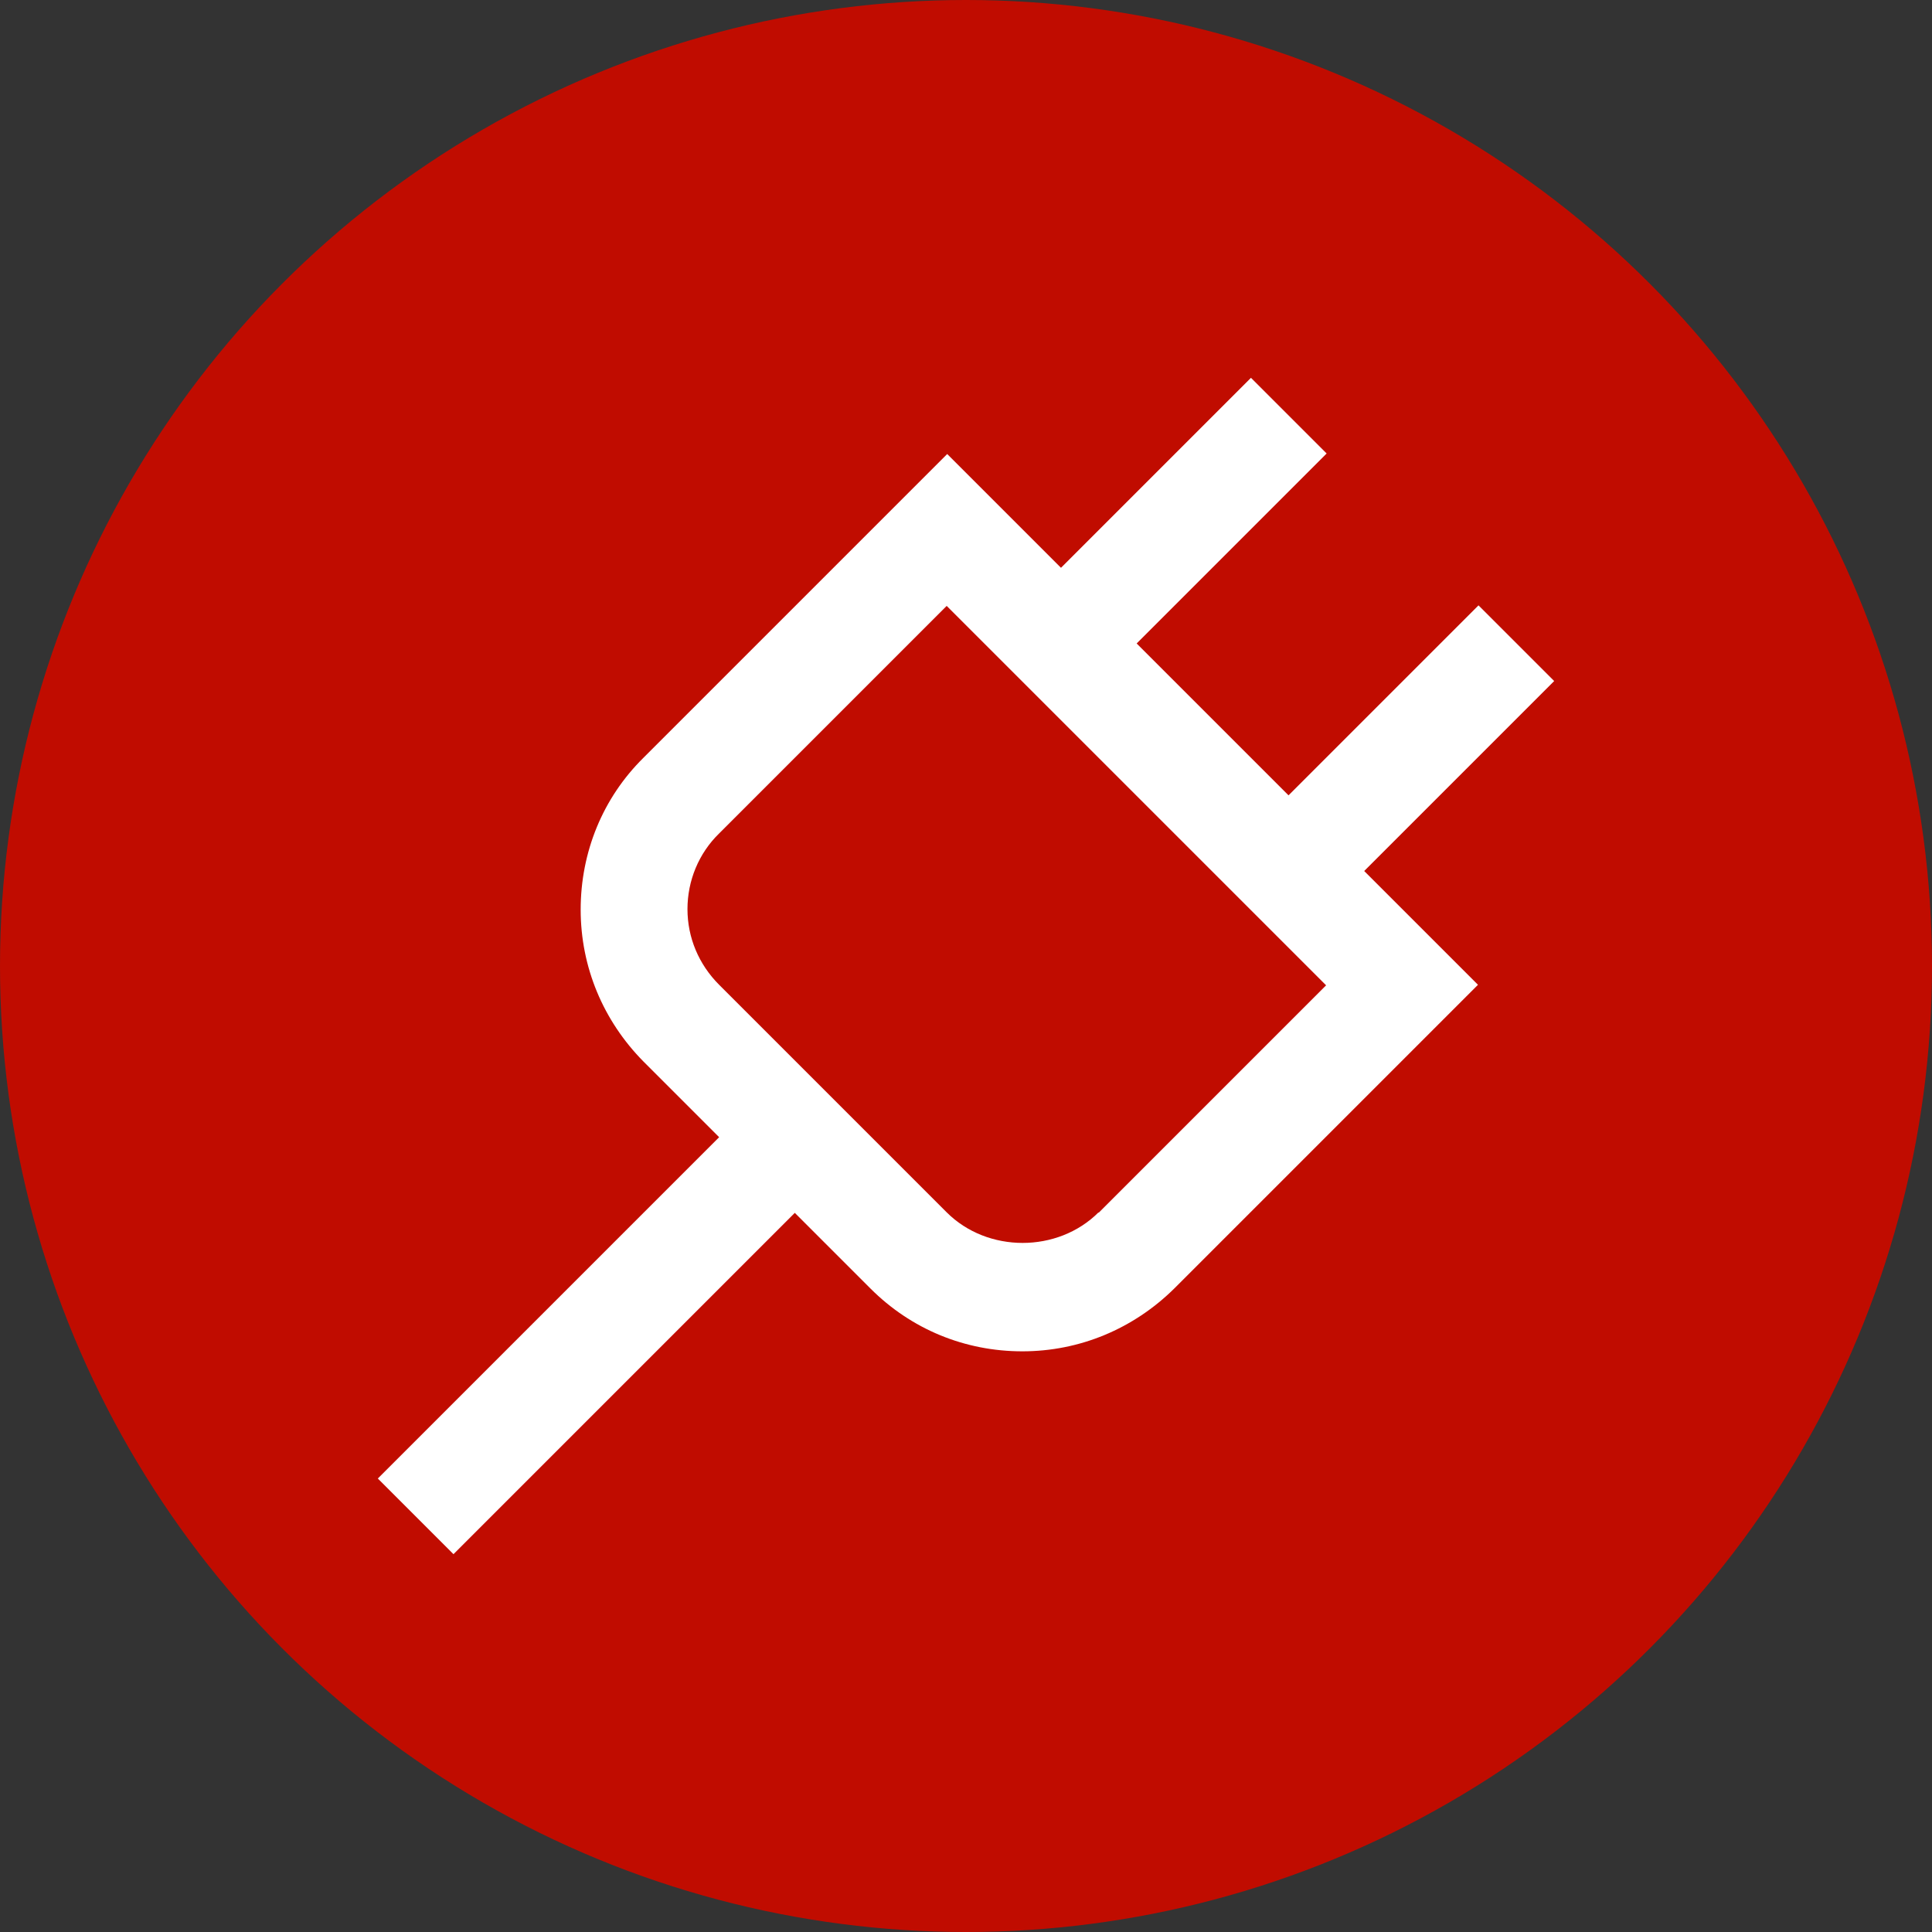 <?xml version="1.0" encoding="UTF-8"?><svg id="icon" xmlns="http://www.w3.org/2000/svg" width="36" height="36" viewBox="0 0 36 36"><rect x="0" y="0" width="36" height="36" fill="#333333" stroke="none"/><g id="a"><circle cx="18" cy="18" r="18" fill="#c00c00" stroke-width="0"/></g><path d="m28.96,12.69l-1.41-1.41-3.54,3.54-2.83-2.83,3.54-3.54-1.41-1.41-3.54,3.54-2.12-2.12-5.66,5.66c-.76.75-1.17,1.76-1.17,2.83s.42,2.07,1.17,2.83l1.41,1.41-6.36,6.36,1.41,1.41,6.36-6.36,1.41,1.41c.76.76,1.76,1.17,2.83,1.17s2.07-.42,2.83-1.17l5.66-5.66-2.12-2.12s3.54-3.54,3.54-3.54Zm-8.49,9.9c-.76.76-2.07.76-2.83,0l-4.24-4.24c-.38-.38-.59-.88-.59-1.41s.21-1.04.59-1.41l4.24-4.24,7.07,7.07-4.24,4.24h0Z" fill="#fff" stroke-width="0"/></svg>